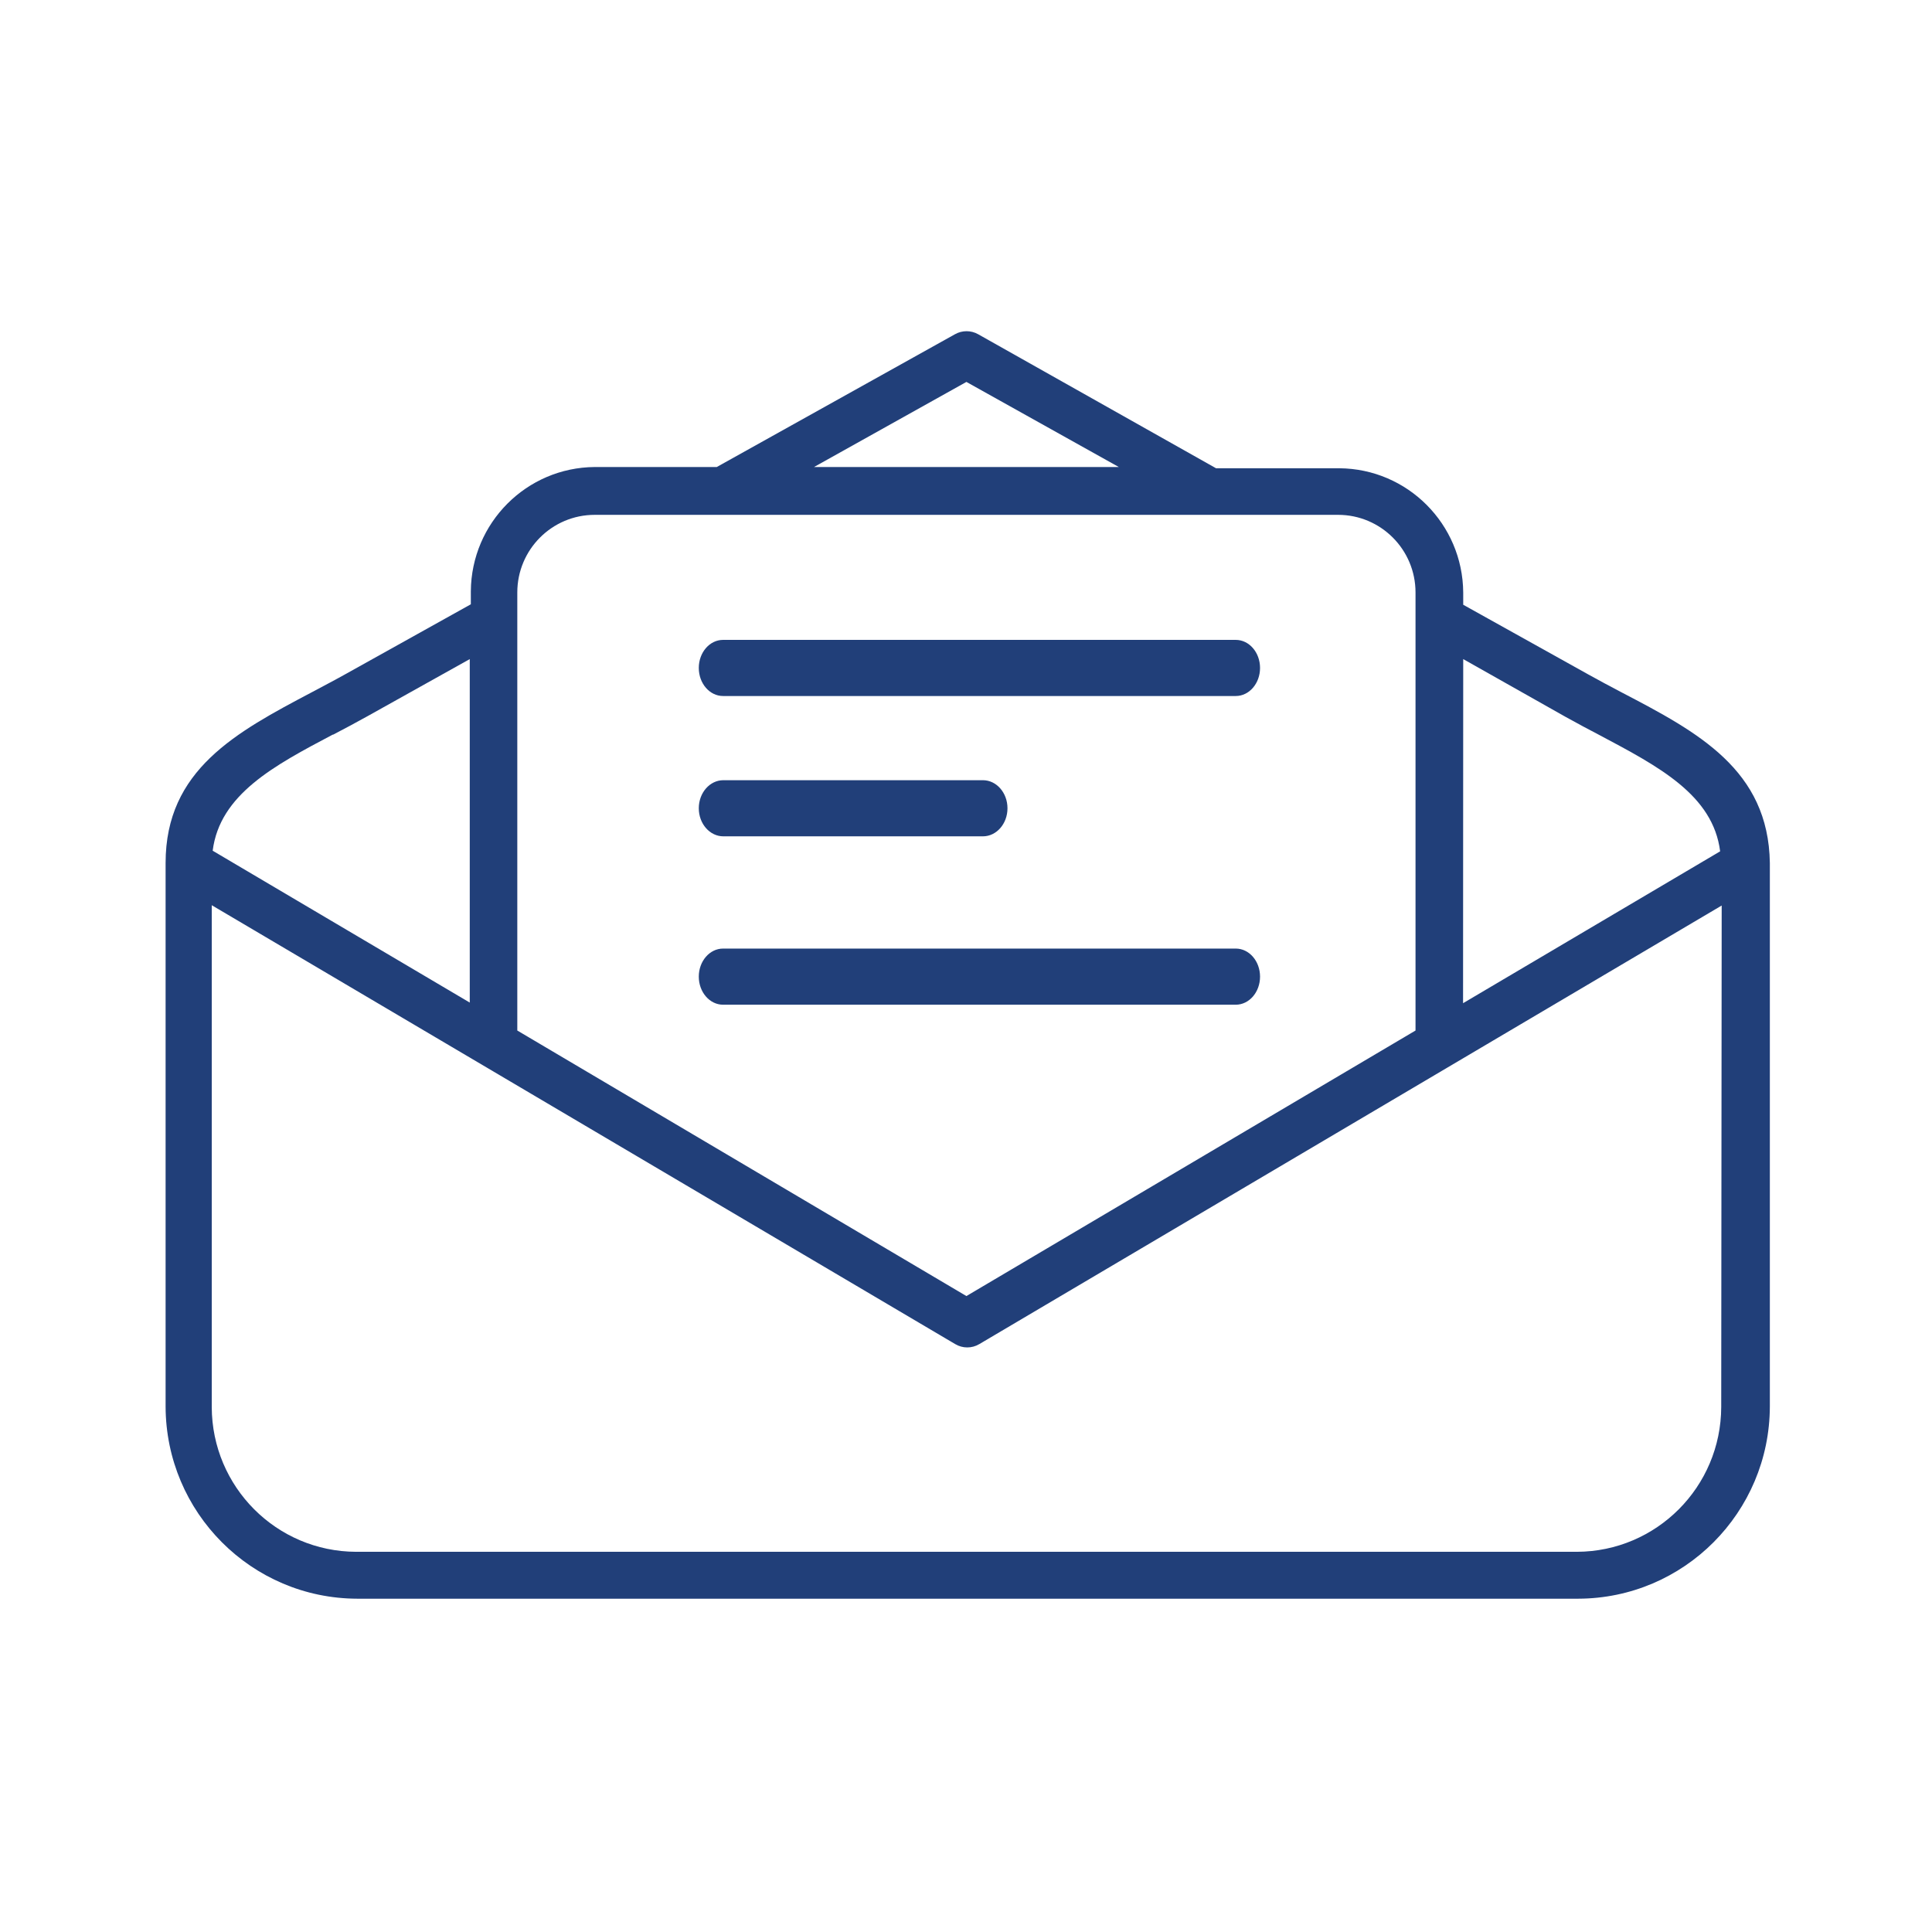 <?xml version="1.0" encoding="UTF-8"?>
<svg width="560px" height="560px" viewBox="0 0 560 560" version="1.1" xmlns="http://www.w3.org/2000/svg" xmlns:xlink="http://www.w3.org/1999/xlink">
    <!-- Generator: Sketch 51.3 (57544) - http://www.bohemiancoding.com/sketch -->
    <title>uF089-o-email</title>
    <desc>Created with Sketch.</desc>
    <defs></defs>
    <g id="uF089-o-email" stroke="none" stroke-width="1" fill="none" fill-rule="evenodd">
        <g id="mail-icon" transform="translate(48, 96)" fill="#213f79">
            <path d="M422.176,104.765 C418.765,102.964 415.353,101.164 412.391,99.499 L376.121,79.29 L376.121,75.734 C375.974,55.909 359.982,39.874 340.21,39.727 L304.479,39.727 L235.53,0.884 C233.439,-0.295 230.887,-0.295 228.797,0.884 L159.758,39.367 L124.386,39.367 C104.614,39.514 88.622,55.549 88.475,75.374 L88.475,79.155 L52.205,99.364 C49.243,101.029 45.786,102.829 42.42,104.63 C20.424,116.242 0,127.134 0,154.139 L0,311.67 C0.074,342.413 24.911,367.316 55.572,367.391 L409.428,367.391 C440.089,367.316 464.926,342.413 465,311.67 L465,154.139 C464.596,127.134 444.172,116.242 422.176,104.765 Z M376.121,95.043 L405.702,111.741 C409.338,113.766 412.57,115.477 415.757,117.142 C432.68,126.144 448.526,134.38 450.591,150.764 L376.076,194.782 L376.121,95.043 Z M232.118,14.702 L276.289,39.367 L187.948,39.367 L232.118,14.702 Z M101.942,83.34 L101.942,75.734 C101.942,63.305 111.99,53.23 124.386,53.23 L339.851,53.23 C352.247,53.23 362.295,63.305 362.295,75.734 L362.295,202.704 L232.118,279.669 L101.942,202.704 L101.942,83.34 Z M48.48,116.917 L48.524,116.962 C51.712,115.297 54.944,113.586 58.579,111.561 L88.161,95.043 L88.161,194.602 L13.646,150.584 C15.711,134.245 31.512,125.874 48.48,116.917 Z M450.905,311.85 C450.831,334.987 432.144,353.724 409.069,353.798 L55.213,353.798 C32.138,353.724 13.451,334.987 13.377,311.85 L13.377,166.382 L228.842,293.576 C231.009,294.887 233.722,294.887 235.889,293.576 L451.04,166.472 L450.905,311.85 Z" id="Shape"></path>
            <path d="M236.904,130.146 L161.667,130.146 C157.735,130.146 154.548,133.788 154.548,138.28 C154.548,142.772 157.735,146.414 161.667,146.414 L236.904,146.414 C240.836,146.414 244.023,142.772 244.023,138.28 C244.023,133.788 240.836,130.146 236.904,130.146 Z" id="Shape"></path>
            <path d="M310.201,178.95 L161.588,178.95 C157.705,178.945 154.554,182.582 154.548,187.074 C154.544,191.566 157.687,195.212 161.57,195.219 C161.575,195.219 161.581,195.219 161.587,195.219 L310.199,195.219 C314.083,195.219 317.23,191.577 317.23,187.085 C317.231,182.592 314.084,178.95 310.201,178.95 Z" id="Shape"></path>
            <path d="M310.199,89.475 L161.579,89.475 C157.696,89.475 154.548,93.117 154.548,97.609 C154.548,102.102 157.696,105.743 161.579,105.743 L310.199,105.743 C314.082,105.743 317.23,102.102 317.23,97.609 C317.23,93.117 314.082,89.475 310.199,89.475 Z" id="Shape"></path>
        </g>
    </g>
</svg>